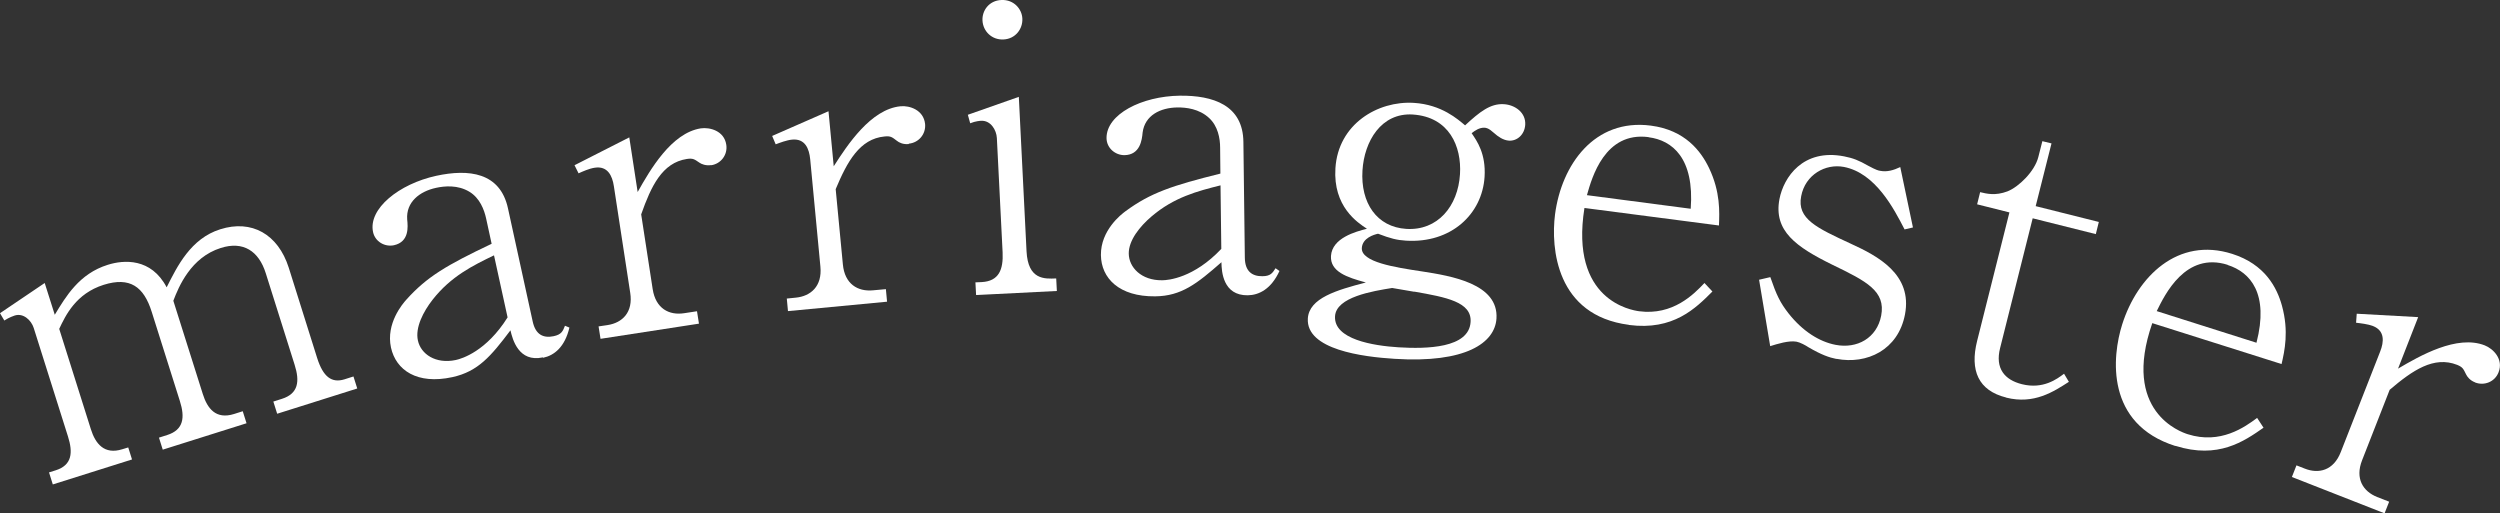 <?xml version="1.0" encoding="UTF-8"?>
<svg id="_レイヤー_2" data-name="レイヤー 2" xmlns="http://www.w3.org/2000/svg" viewBox="0 0 191.25 39.27">
  <rect x="0" y="0" width="191.25" height="39.27" fill="#333333" stroke="none"/>
  <defs>
    <style>
      .cls-1 {
        fill: #fff;
        stroke-width: 0px;
      }
    </style>
  </defs>
  <g id="_レイヤー_2-2" data-name=" レイヤー 2">
    <g id="_レイヤー_1-2" data-name=" レイヤー 1-2">
      <g>
        <path class="cls-1" d="M21.2,31.64l-.29-.92.66-.21c1.26-.4,1.37-1.34.97-2.6l-2.21-7.01c-.53-1.69-1.72-2.48-3.44-1.93-2.29.72-3.22,2.96-3.63,4.04l2.25,7.12c.35,1.12,1,1.98,2.4,1.54l.66-.21.29.92-6.41,2.02-.29-.92.63-.2c1.26-.4,1.37-1.34.97-2.6l-2.15-6.81c-.61-1.95-1.67-2.71-3.68-2.08-2.12.67-2.91,2.33-3.4,3.37l2.42,7.67c.35,1.12,1.03,1.97,2.4,1.54l.46-.14.29.92-6.06,1.91-.29-.92.51-.16c1.26-.4,1.33-1.36.94-2.59l-2.62-8.3c-.18-.57-.78-1.17-1.46-.95-.06.02-.4.13-.79.38l-.33-.56,3.42-2.31.77,2.43c.85-1.4,1.87-3.14,4.05-3.82,1.23-.39,3.32-.54,4.51,1.72.81-1.61,1.84-3.73,4.1-4.44,2.4-.76,4.42.37,5.24,2.94l2.17,6.9c.46,1.46,1.12,1.94,2.09,1.64l.69-.22.29.92-6.12,1.93h0Z"/>
        <path class="cls-1" d="M41.53,27.34c-1.85.4-2.32-1.37-2.48-2.07-1.5,1.99-2.48,3.15-4.44,3.58-2.7.59-4.32-.53-4.7-2.26-.4-1.85.9-3.36,1.17-3.66,1.58-1.76,3.08-2.64,6.53-4.28l-.42-1.93c-.15-.7-.5-1.58-1.28-2.05-.89-.54-1.91-.44-2.55-.3-1.26.27-2.31,1.09-2.21,2.42.06.57.16,1.71-1.01,1.97-.7.15-1.44-.27-1.6-1-.39-1.79,1.99-3.69,4.83-4.31,2.49-.54,4.89-.27,5.49,2.49l1.89,8.65c.22,1.03.83,1.29,1.6,1.13.62-.13.71-.4.87-.8l.34.14c-.35,1.49-1.16,2.13-2.01,2.31l-.02-.03ZM37.8,19.53c-1.64.79-3.3,1.61-4.7,3.39-.72.92-1.35,2.14-1.13,3.13.22,1.03,1.35,1.82,2.9,1.49.47-.1,2.34-.67,3.96-3.26l-1.04-4.75h.01Z"/>
        <path class="cls-1" d="M54.41,12.63c-.42.06-.74-.07-.91-.19-.37-.25-.48-.35-.95-.28-1.9.29-2.74,2.09-3.5,4.24l.88,5.72c.23,1.48,1.25,2.02,2.41,1.84l.98-.15.15.95-7.53,1.16-.15-.95.68-.1c1.13-.17,1.98-.97,1.74-2.48l-1.25-8.15c-.12-.8-.48-1.56-1.46-1.41-.42.06-.93.29-1.24.43l-.31-.62,4.19-2.13.64,4.18c.95-1.69,2.58-4.52,4.83-4.87.68-.1,1.79.18,1.95,1.25.12.77-.41,1.46-1.15,1.57h0Z"/>
        <path class="cls-1" d="M69.51,11.02c-.42.04-.73-.11-.9-.25-.36-.27-.46-.38-.94-.33-1.91.18-2.86,1.93-3.74,4.03l.55,5.76c.14,1.49,1.13,2.09,2.3,1.98l.99-.09.09.96-7.58.72-.09-.96.69-.07c1.13-.11,2.03-.86,1.88-2.38l-.78-8.21c-.08-.81-.39-1.59-1.38-1.5-.42.04-.94.24-1.26.36l-.27-.64,4.31-1.89.4,4.21c1.05-1.64,2.84-4.37,5.11-4.59.69-.07,1.77.28,1.88,1.36.07.78-.5,1.43-1.24,1.5l-.02.03Z"/>
        <path class="cls-1" d="M74.67,22.56l-.05-.96.48-.02c1.32-.07,1.66-.96,1.6-2.27l-.44-8.75c-.03-.6-.46-1.36-1.21-1.32-.03,0-.42.02-.83.19l-.18-.65,3.9-1.37.59,11.81c.11,2.19,1.37,2.12,2.27,2.08l.05.96-6.17.31h0ZM76.76,3.02c-.9.04-1.56-.64-1.6-1.45-.04-.75.49-1.53,1.45-1.57s1.57.7,1.6,1.42c.04.78-.52,1.56-1.45,1.6Z"/>
        <path class="cls-1" d="M95.45,22.59c-1.89.02-2-1.81-2.01-2.53-1.87,1.64-3.06,2.59-5.07,2.61-2.76.03-4.13-1.39-4.15-3.16-.02-1.89,1.55-3.11,1.88-3.35,1.9-1.4,3.55-1.96,7.26-2.88l-.02-1.98c0-.72-.17-1.65-.84-2.27-.76-.71-1.78-.82-2.44-.81-1.29.02-2.48.6-2.65,1.92-.05.57-.19,1.71-1.39,1.73-.72,0-1.36-.55-1.37-1.3-.02-1.83,2.69-3.21,5.6-3.25,2.55-.03,4.84.72,4.87,3.54l.11,8.85c.01,1.05.56,1.43,1.34,1.42.63,0,.78-.25,1.01-.61l.3.21c-.64,1.39-1.57,1.85-2.44,1.86h.01ZM93.37,14.18c-1.76.44-3.56.91-5.28,2.38-.89.76-1.75,1.82-1.74,2.84.01,1.05.96,2.06,2.55,2.04.48,0,2.43-.18,4.53-2.4,0,0-.06-4.86-.06-4.86Z"/>
        <path class="cls-1" d="M115.44,10.76c-.45-.03-.85-.32-1.14-.58-.43-.39-.61-.4-.73-.41-.39-.02-.74.22-.99.42.41.6,1.1,1.57.99,3.34-.18,2.84-2.55,5.1-6.02,4.88-.69-.04-1.19-.17-2.13-.53-.31.07-1.19.32-1.24,1.09-.07,1.08,2.52,1.48,4.58,1.79,2.26.35,5.89.94,5.72,3.61-.12,1.86-2.35,3.43-7.8,3.08-2.42-.15-6.78-.7-6.63-3.09.1-1.56,2.21-2.17,4.44-2.75-1.45-.39-2.74-.83-2.67-2.03.09-1.38,1.89-1.86,2.75-2.08-.72-.47-2.6-1.7-2.41-4.63.21-3.38,3.24-5.17,6-5,2.13.13,3.38,1.27,3.92,1.72,1.12-1.04,1.94-1.68,2.96-1.62.87.05,1.7.65,1.64,1.58-.05.75-.62,1.25-1.25,1.21h0ZM108.19,22.32l-1.69-.29c-1.49.24-4.28.69-4.37,2.16-.11,1.77,2.92,2.26,4.87,2.38,2.13.13,5.38.07,5.5-1.94.1-1.53-1.86-1.89-4.3-2.32h0ZM108.08,8.76c-2.42-.15-3.71,2.05-3.85,4.27-.16,2.51,1.11,4.34,3.35,4.48,2.4.15,3.96-1.73,4.11-4.19.13-2.1-.81-4.38-3.62-4.56h.01Z"/>
        <path class="cls-1" d="M124.61,24.85c-5.56-.72-5.98-5.86-5.65-8.45.5-3.81,3.02-7.35,7.33-6.79,2.62.34,3.83,1.95,4.45,3.24.88,1.84.8,3.37.76,4.4l-10.29-1.34c-1.13,7.08,3.61,7.82,4.18,7.9,2.59.34,4.19-1.3,5-2.16l.61.65c-1.29,1.29-2.99,3-6.38,2.56h-.01ZM126.12,10.49c-3.36-.44-4.34,3.1-4.72,4.44l7.94,1.04c.29-3.87-1.41-5.24-3.22-5.47h0Z"/>
        <path class="cls-1" d="M140.49,27.46c-.56-.11-1.16-.32-2.15-.9-.19-.13-.63-.37-.9-.42-.59-.11-1.47.17-2.02.34l-.85-5.08.86-.2c.47,1.37.75,1.95,1.39,2.77,1.08,1.37,2.36,2.17,3.6,2.41,1.65.32,3.16-.52,3.49-2.23.36-1.88-1.11-2.63-3.74-3.9-2.76-1.36-4.51-2.58-4.04-5.03.32-1.65,1.79-3.87,4.94-3.26.71.14,1.13.31,1.85.72.61.33.78.37.93.39.5.1,1.02-.05,1.52-.29l.97,4.62-.64.15c-.82-1.59-2.22-4.31-4.64-4.78-1.41-.27-2.96.59-3.27,2.24-.34,1.74,1.21,2.43,3.79,3.63,2.08.95,4.74,2.35,4.15,5.42-.52,2.71-2.91,3.84-5.24,3.39h0Z"/>
        <path class="cls-1" d="M153.47,30.41c-2.12-.53-2.79-2.06-2.22-4.33l2.47-9.83-2.47-.62.23-.93c.5.12,1.16.29,2.09-.06.86-.34,2.08-1.52,2.36-2.62l.31-1.22.7.17-1.21,4.8,4.83,1.21-.23.93-4.83-1.21-2.49,9.92c-.4,1.57.35,2.44,1.66,2.77,1.63.41,2.7-.4,3.23-.8l.37.62c-1.18.76-2.67,1.74-4.79,1.21h0Z"/>
        <path class="cls-1" d="M166.42,34.12c-5.35-1.69-4.86-6.82-4.07-9.31,1.16-3.66,4.26-6.71,8.41-5.39,2.52.8,3.43,2.59,3.81,3.97.54,1.96.2,3.46-.03,4.46l-9.89-3.13c-2.36,6.77,2.18,8.33,2.72,8.5,2.49.79,4.35-.54,5.3-1.25l.49.75c-1.49,1.04-3.47,2.42-6.73,1.39h-.01ZM170.42,20.26c-3.23-1.02-4.81,2.28-5.43,3.54l7.63,2.42c.97-3.75-.46-5.4-2.21-5.95h0Z"/>
        <path class="cls-1" d="M189.34,29.25c-.39-.15-.6-.43-.69-.62-.2-.4-.24-.54-.68-.72-1.79-.7-3.42.43-5.16,1.91l-2.11,5.39c-.55,1.4.07,2.38,1.15,2.81l.92.36-.35.89-7.09-2.78.35-.89.64.25c1.06.42,2.2.15,2.75-1.27l3.01-7.68c.3-.75.37-1.6-.55-1.96-.39-.15-.95-.21-1.29-.25l.05-.69,4.7.26-1.54,3.94c1.68-.99,4.51-2.61,6.63-1.78.64.25,1.46,1.05,1.06,2.06-.28.73-1.09,1.05-1.79.78h-.01Z"/>
      </g>
    </g>
  </g>
</svg>